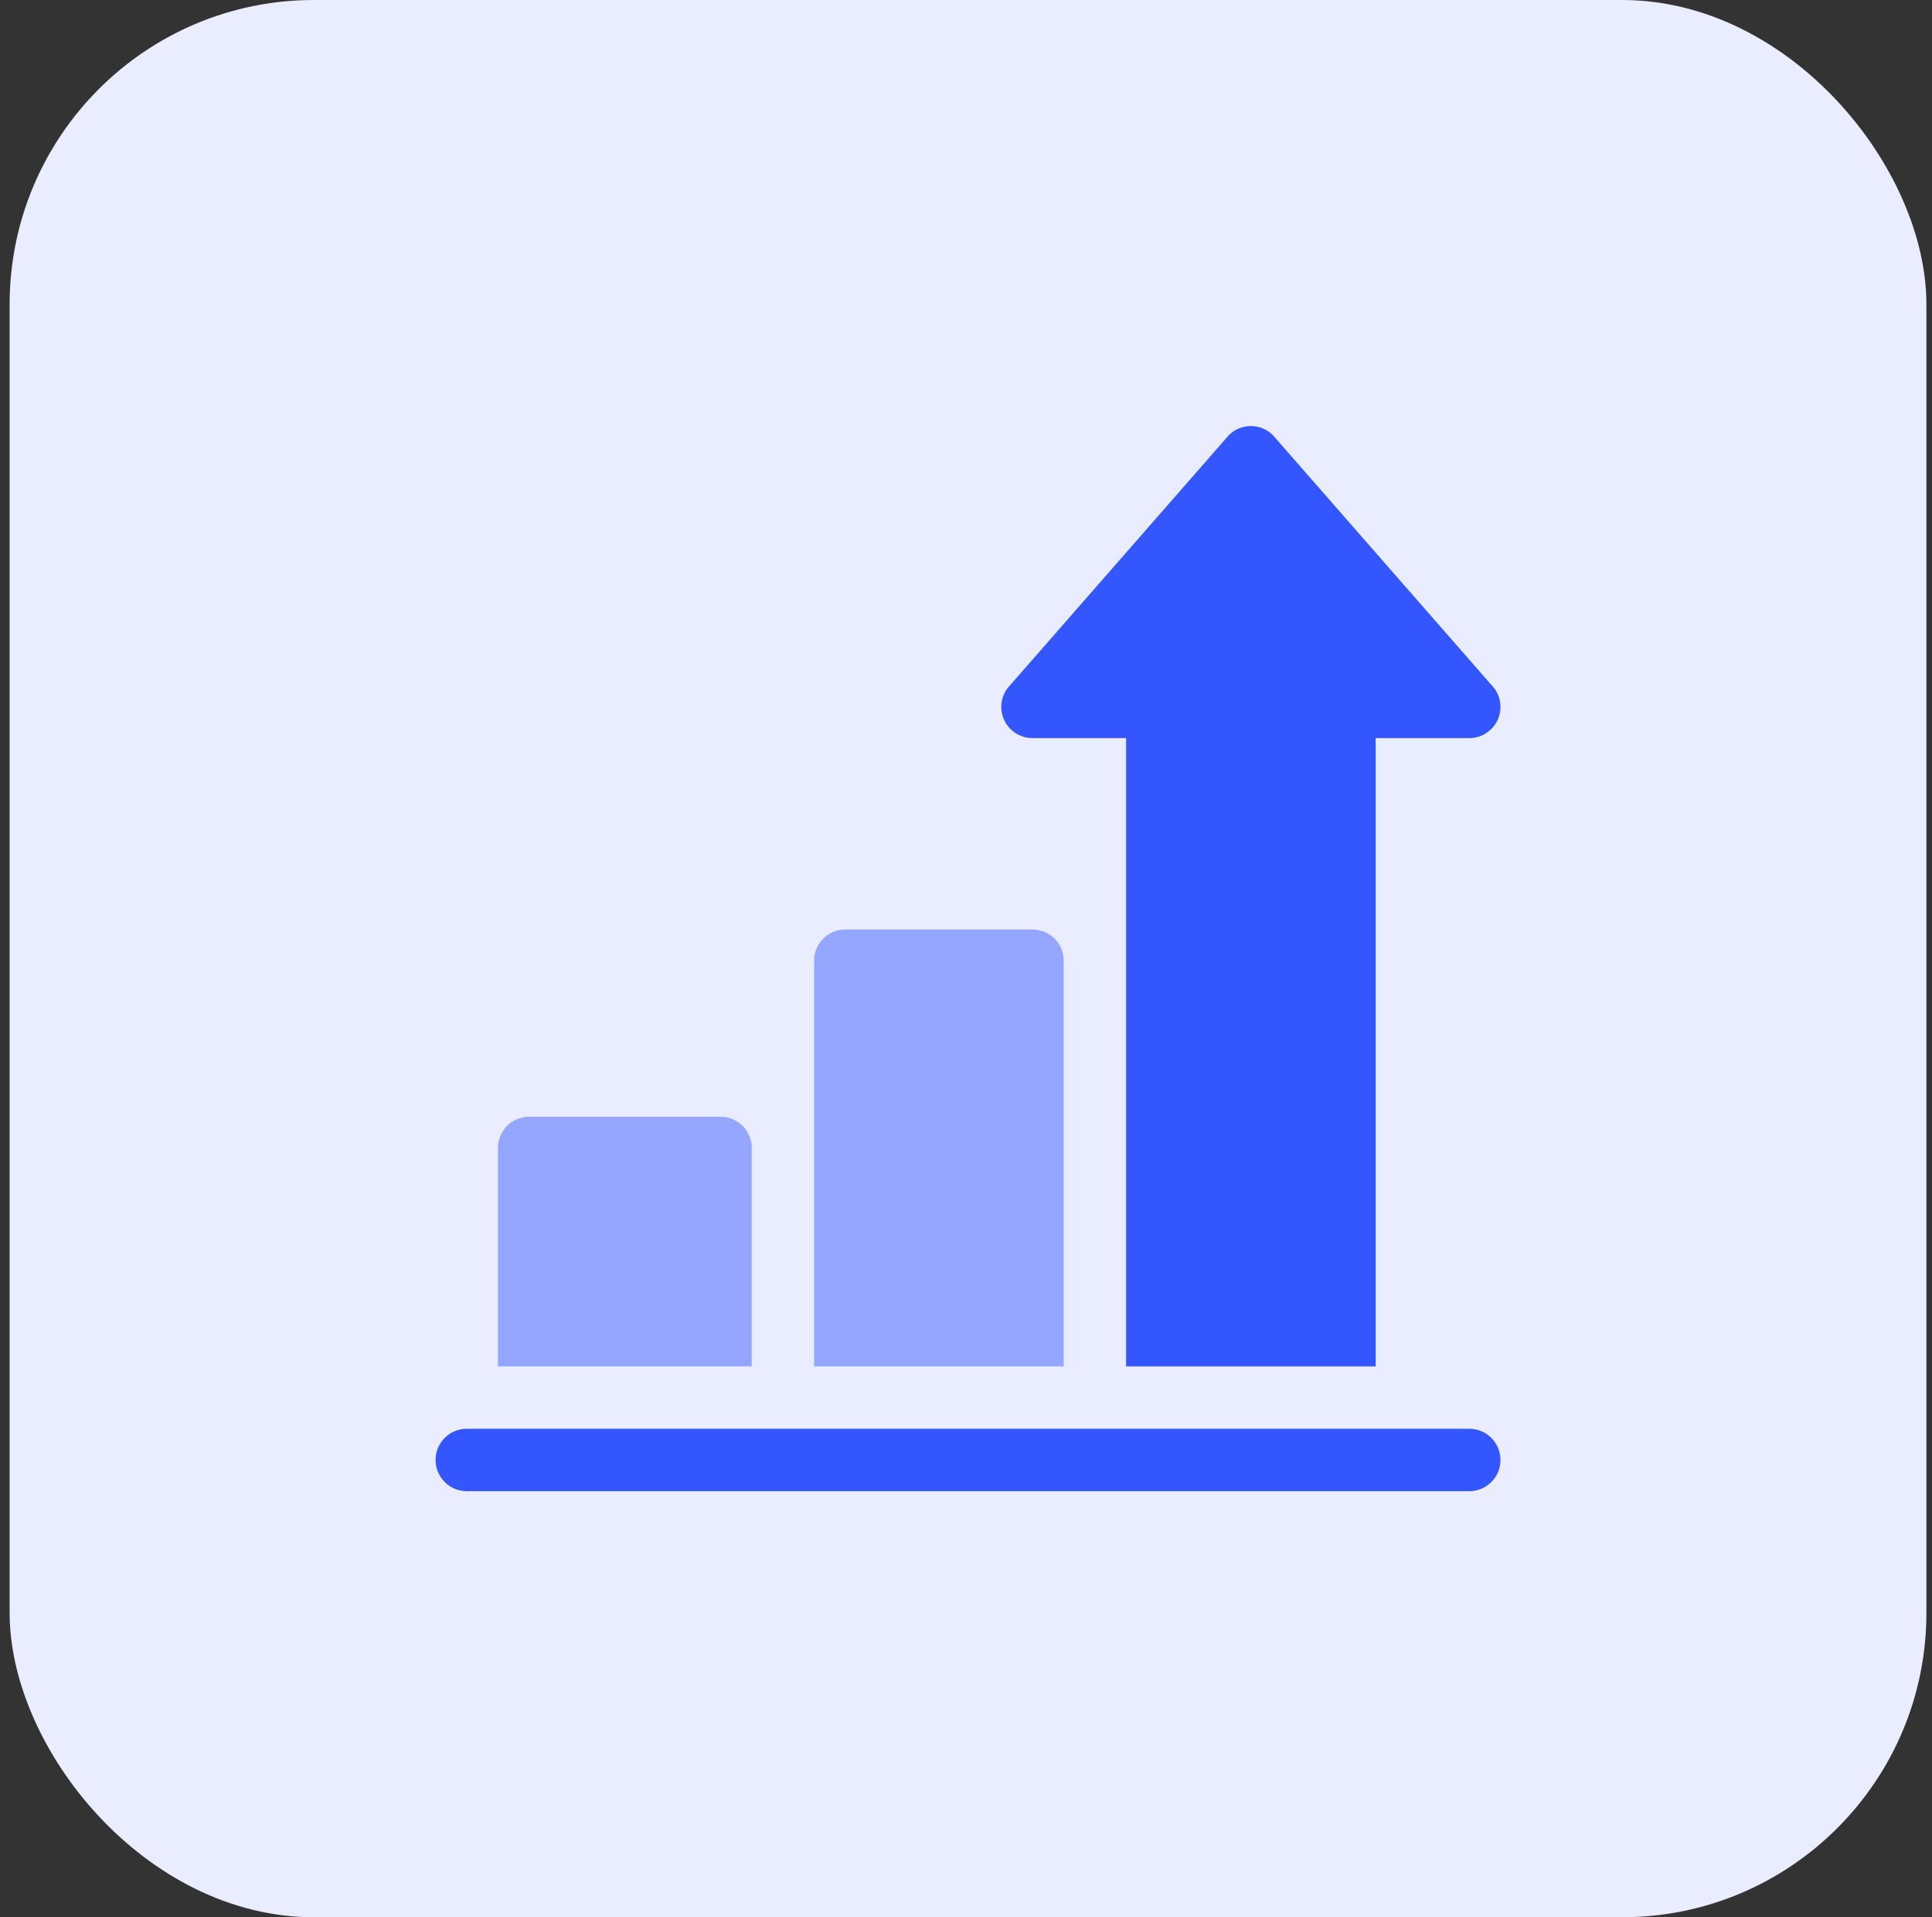 <svg width="127" height="126" viewBox="0 0 127 126" fill="none" xmlns="http://www.w3.org/2000/svg">
<rect x="0" y="0" width="127" height="126" fill="#333333" stroke="none"/>
<rect x="0.633" width="126" height="126" rx="20" fill="#EAECFF"/>
<g clip-path="url(#clip0_3395_28909)">
<path d="M96.582 93.898C43.566 93.898 43.959 93.898 30.684 93.898C29.55 93.898 28.633 94.816 28.633 95.949C28.633 97.083 29.55 98 30.684 98H96.582C97.715 98 98.632 97.083 98.632 95.949C98.632 94.816 97.715 93.898 96.582 93.898Z" fill="#3456FF"/>
<path d="M47.363 73.391H34.785C33.652 73.391 32.734 74.308 32.734 75.441V89.797H49.414V75.441C49.414 74.308 48.497 73.391 47.363 73.391Z" fill="#94A6FF"/>
<path d="M67.871 61.086H55.566C54.433 61.086 53.516 62.003 53.516 63.137V89.797H69.922V63.137C69.922 62.003 69.005 61.086 67.871 61.086Z" fill="#94A6FF"/>
<path d="M98.032 45.007L83.677 28.601C82.876 27.8 81.578 27.8 80.777 28.601L66.422 45.007C65.835 45.594 65.659 46.475 65.977 47.242C66.293 48.009 67.042 48.508 67.871 48.508H74.024V89.796H90.43V48.508H96.582C97.412 48.508 98.161 48.009 98.477 47.242C98.795 46.475 98.619 45.594 98.032 45.007Z" fill="#3456FF"/>
</g>
<defs>
<clipPath id="clip0_3395_28909">
<rect width="70" height="70" fill="white" transform="translate(28.633 28)"/>
</clipPath>
</defs>
</svg>
